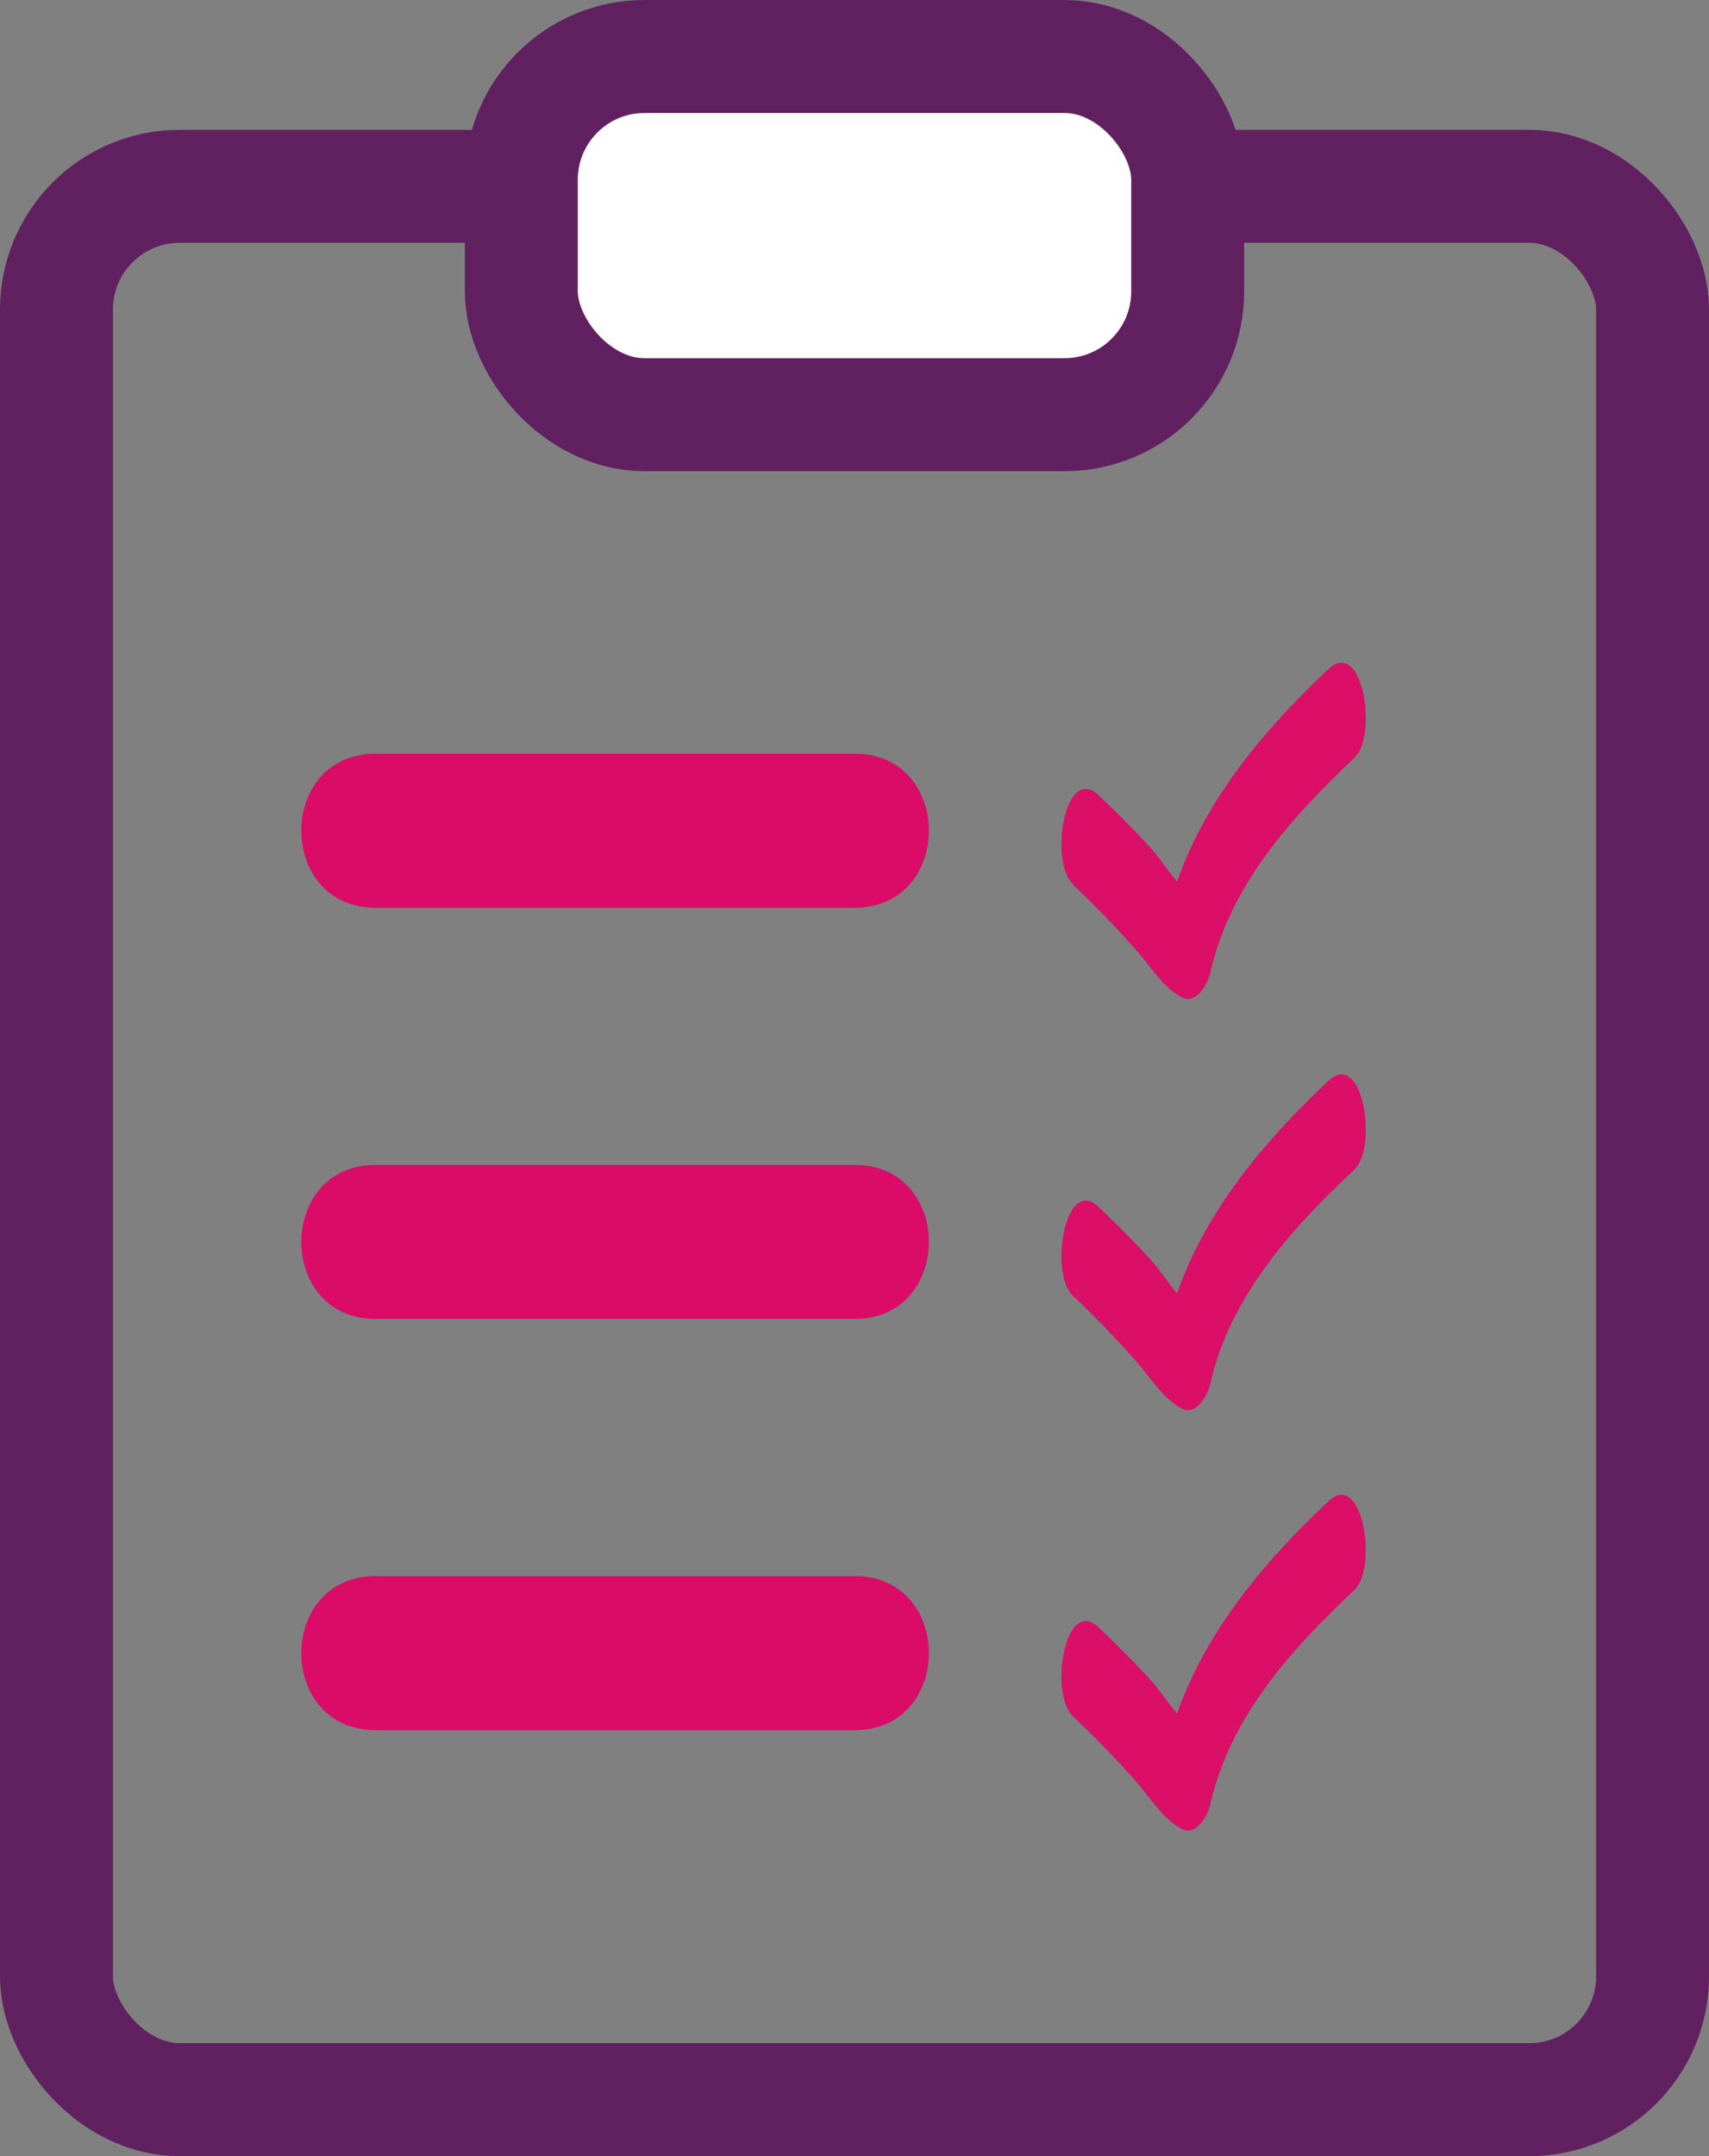 <svg id="List_Icon" data-name="List Icon" xmlns="http://www.w3.org/2000/svg" viewBox="0 0 166.47 209.91"><rect x="0" y="0" width="166.47" height="209.91" fill="#808080" stroke="none"/><defs><style>.cls-1{fill:none;}.cls-1,.cls-2{stroke:#612160;stroke-miterlimit:10;stroke-width:11px;}.cls-2{fill:#fff;}.cls-3{fill:#da0c68;}.cls-4{fill:#db0e68;}</style></defs><rect class="cls-1" x="5.5" y="18.14" width="155.47" height="186.26" rx="12"/><rect class="cls-2" x="50.78" y="5.5" width="64.91" height="34.87" rx="12"/><path class="cls-3" d="M353.77,133.76h46.65c9.65,0,9.66-15,0-15H353.77c-9.65,0-9.66,15,0,15Z" transform="translate(-317.18 -45.39)"/><path class="cls-3" d="M353.77,173.79h46.65c9.65,0,9.66-15,0-15H353.77c-9.65,0-9.66,15,0,15Z" transform="translate(-317.18 -45.39)"/><path class="cls-3" d="M353.77,213.82h46.65c9.65,0,9.66-15,0-15H353.77c-9.65,0-9.66,15,0,15Z" transform="translate(-317.18 -45.39)"/><path class="cls-4" d="M421.68,131.5a91.34,91.34,0,0,1,6.4,6.65c1.31,1.53,2.37,3.28,4.15,4.3,1.41.81,2.58-1.22,2.82-2.29,1.93-8.56,7.83-15.1,14.06-21,2.29-2.15.82-11.77-2.53-8.63-7.21,6.78-13.63,14.67-15.85,24.53l2.83-2.3c-1.65-.94-2.9-3.26-4.16-4.66-1.65-1.84-3.41-3.58-5.2-5.28-3.29-3.14-4.83,6.43-2.52,8.63Z" transform="translate(-317.18 -45.39)"/><path class="cls-4" d="M421.68,171.53a91.34,91.34,0,0,1,6.4,6.65c1.31,1.53,2.37,3.28,4.15,4.3,1.41.81,2.58-1.22,2.82-2.3,1.93-8.55,7.83-15.09,14.06-20.94,2.29-2.15.82-11.77-2.53-8.63-7.21,6.78-13.63,14.67-15.85,24.53l2.83-2.3c-1.65-.94-2.9-3.26-4.16-4.66-1.65-1.84-3.41-3.58-5.2-5.29-3.29-3.13-4.83,6.44-2.52,8.64Z" transform="translate(-317.18 -45.39)"/><path class="cls-4" d="M421.68,212.46c2.23,2.12,4.39,4.31,6.4,6.64,1.31,1.54,2.37,3.29,4.15,4.31,1.41.81,2.58-1.22,2.82-2.3,1.93-8.55,7.83-15.09,14.06-20.94,2.29-2.15.82-11.77-2.53-8.63-7.21,6.77-13.63,14.67-15.85,24.52l2.83-2.29c-1.65-1-2.9-3.26-4.16-4.66-1.65-1.84-3.41-3.58-5.2-5.29-3.29-3.13-4.83,6.44-2.52,8.64Z" transform="translate(-317.18 -45.39)"/></svg>
